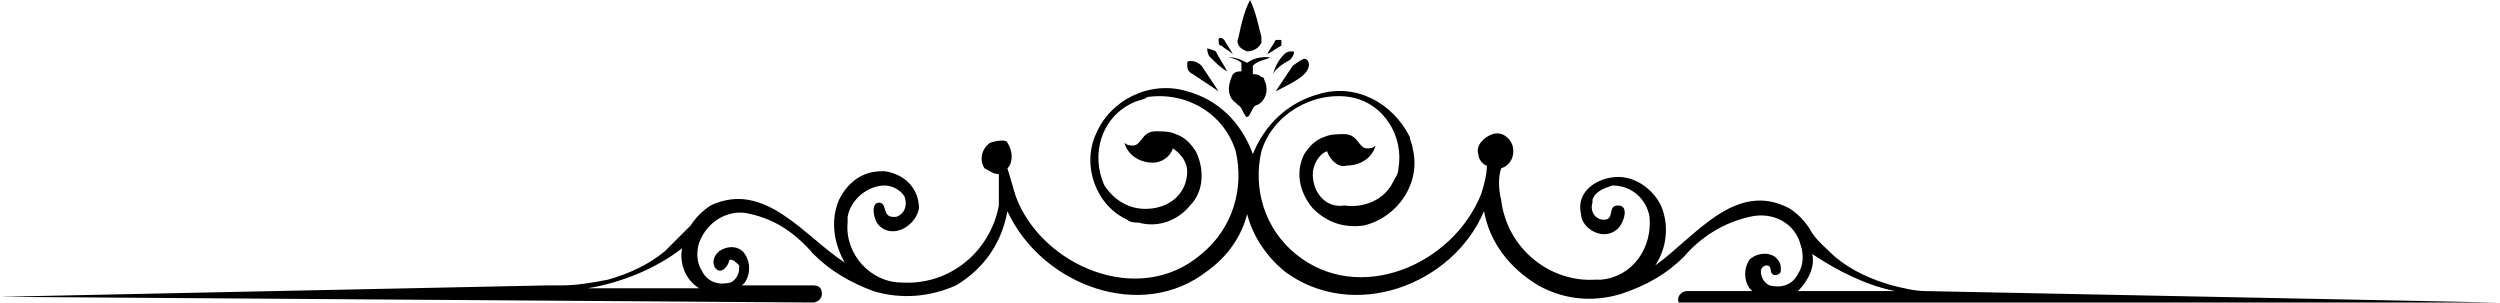 <svg xml:space="preserve" style="enable-background:new 0 0 87.6 10.6;" viewBox="0 0 87.6 10.6" height="10.6px" width="87.6px" y="0px" x="0px" xmlns:xlink="http://www.w3.org/1999/xlink" xmlns="http://www.w3.org/2000/svg" id="Layer_1" version="1.1">
<style type="text/css">
	.st0{fill:#000000;}
</style>
<g>
	<path d="M67.5,10.2c-0.4,0-0.8-0.1-1.2-0.2c-0.7-0.2-1.4-0.5-2-1c-0.3-0.3-0.7-0.6-0.9-1c-0.2-0.3-0.4-0.5-0.7-0.7
		c-1.9-1-3.3,1-4.7,2c0.4-0.6,0.5-1.4,0.2-2.1c-0.3-0.6-0.9-1-1.5-1c-0.7,0-1.5,0.5-1.3,1.3C55.4,8,56.2,8.5,56.7,8
		c0.2-0.2,0.4-0.8,0-0.8s-0.1,0.5-0.5,0.5c-0.3,0-0.5-0.3-0.4-0.6c0,0,0,0,0,0c0,0,0-0.1,0-0.1c0.1-0.3,0.4-0.4,0.7-0.5
		c0.7,0,1.2,0.5,1.3,1.1c0.1,1.1-0.6,2.1-1.7,2.2c0,0,0,0,0,0h-0.2c-1.6,0.1-3.1-1.1-3.3-2.8c-0.1-0.4-0.1-0.8,0-1.1
		c0.3-0.1,0.5-0.4,0.4-0.8c0,0,0,0,0,0c-0.1-0.3-0.4-0.5-0.7-0.4c0,0,0,0,0,0c-0.3,0.1-0.6,0.4-0.5,0.7c0,0.2,0.2,0.4,0.3,0.4
		c0,0.3-0.1,0.7-0.2,1c-1,2.5-4.3,3.9-6.5,2.1c-1.1-0.9-1.5-2.3-1.2-3.6c0.4-1.3,1.8-2.1,3.1-1.9c1.2,0.2,1.9,1.4,1.7,2.5
		c0,0,0,0,0,0c0,0.2-0.1,0.3-0.2,0.5c-0.3,0.6-1,0.9-1.7,0.8C46.5,7.3,46,6.8,46,6.1c0-0.3,0.2-0.7,0.5-0.8c0.1,0.3,0.4,0.6,0.7,0.5
		c0.5,0,0.9-0.3,1-0.7c-0.1,0.1-0.2,0.1-0.3,0.1c-0.3,0-0.3-0.5-0.8-0.5c-0.2,0-0.5,0-0.7,0.1c-0.3,0.1-0.5,0.3-0.7,0.6
		C45.4,6,45.5,6.7,46,7.3c0.5,0.5,1.1,0.7,1.8,0.6c1.2-0.3,2-1.5,1.7-2.7c0,0,0,0,0,0c0-0.1-0.1-0.3-0.1-0.4
		c-0.6-1.2-1.9-1.9-3.2-1.5c-1.1,0.3-1.9,1.1-2.3,2.1c-0.4-1.1-1.2-1.9-2.3-2.2c-1.3-0.4-2.7,0.3-3.2,1.5c-0.5,1.1,0,2.5,1.1,3
		c0.1,0.1,0.3,0.1,0.4,0.1c0.7,0.2,1.4-0.1,1.8-0.6c0.5-0.5,0.5-1.3,0.2-1.9c-0.2-0.3-0.4-0.5-0.7-0.6c-0.2-0.1-0.5-0.1-0.7-0.1
		c-0.5,0-0.5,0.5-0.8,0.5c-0.1,0-0.2,0-0.3-0.1c0.1,0.4,0.5,0.7,1,0.7c0.3,0,0.6-0.2,0.7-0.5c0.3,0.2,0.5,0.5,0.5,0.8
		c0,0.7-0.5,1.2-1.2,1.3c-0.7,0.1-1.3-0.2-1.7-0.8c-0.5-1.1-0.1-2.4,1-2.9c0.2-0.1,0.4-0.1,0.5-0.2c1.4-0.2,2.7,0.6,3.1,1.9
		c0.3,1.3-0.1,2.7-1.2,3.6c-2.2,1.9-5.6,0.4-6.5-2c-0.1-0.3-0.2-0.7-0.3-1c0.2-0.2,0.2-0.6,0-0.9C35.3,4.9,35,4.9,34.7,5
		c-0.3,0.2-0.4,0.6-0.2,0.9C34.7,6,34.8,6.1,35,6.1c0,0.4,0,0.7,0,1.1c-0.3,1.6-1.7,2.8-3.4,2.7c-1.1,0-2-1-1.9-2.1
		c0-0.1,0-0.1,0-0.2c0.1-0.6,0.7-1.1,1.3-1.1c0.3,0,0.6,0.2,0.7,0.4c0.1,0.3,0,0.6-0.3,0.7h-0.1c-0.4,0-0.2-0.5-0.5-0.5
		s-0.2,0.6,0,0.8c0.5,0.5,1.3,0,1.4-0.6c0-0.7-0.5-1.2-1.2-1.3c0,0-0.1,0-0.1,0c-0.7,0-1.2,0.4-1.5,1c-0.3,0.7-0.2,1.5,0.2,2.2
		c-1.4-0.9-2.8-2.9-4.7-2c-0.3,0.2-0.5,0.4-0.7,0.7c-0.3,0.3-0.6,0.6-0.9,0.9c-0.6,0.5-1.3,0.8-2,1c-0.5,0.1-1.1,0.2-1.6,0.2h-0.5
		L0,10.4l28.5,0.2c0.1,0,0.3-0.1,0.3-0.3s-0.1-0.3-0.3-0.3h-2.5C26,10,26,10,26.1,9.9c0.2-0.3,0.2-0.7,0-1c-0.2-0.3-0.6-0.3-0.9-0.1
		c-0.1,0.1-0.2,0.2-0.2,0.4c0,0.2,0.2,0.4,0.4,0.2s0.1-0.3,0.2-0.3c0.1,0,0.2,0.1,0.3,0.2v0.1c0,0.2-0.1,0.4-0.3,0.5
		c-0.4,0.1-0.8,0-1-0.4c-0.2-0.3-0.2-0.7-0.1-1c0.3-0.8,1.1-1.2,1.8-1c0.9,0.2,1.6,0.7,2.2,1.4c0.6,0.6,1.3,1,2.1,1.3
		c1,0.3,2,0.2,2.9-0.2c1-0.6,1.6-1.5,1.8-2.6c1.2,2.6,4.7,3.9,7,2.1c0.7-0.5,1.2-1.2,1.4-2c0.2,0.8,0.7,1.5,1.3,2
		c2.4,1.8,5.9,0.5,7-2.1c0.2,1.1,0.9,2,1.9,2.6c0.9,0.5,1.9,0.6,2.9,0.3C57.7,10,58.4,9.6,59,9c0.6-0.7,1.4-1.2,2.3-1.4
		c0.8-0.2,1.6,0.2,1.8,1c0.1,0.3,0.1,0.7-0.1,1c-0.2,0.4-0.6,0.5-1,0.4c-0.2-0.1-0.3-0.3-0.3-0.5c0-0.1,0.1-0.2,0.2-0.2c0,0,0,0,0,0
		l0,0c0.2,0,0.1,0.2,0.2,0.3c0.1,0.1,0.3,0,0.3-0.1c0,0,0-0.1,0-0.1c0-0.2-0.1-0.3-0.2-0.4c-0.3-0.2-0.7-0.1-0.9,0.1
		c-0.2,0.3-0.2,0.7,0,1l0.1,0.1h-2.3c-0.1,0-0.3,0.1-0.3,0.3c0,0.1,0.1,0.3,0.3,0.3c0,0,0,0,0,0l28.4-0.2L67.5,10.2z M24.5,10.1
		h-3.9c1.2-0.2,2.4-0.7,3.3-1.4C23.8,9.2,24,9.8,24.5,10.1L24.5,10.1z M63.5,8.9C63.5,8.9,63.5,8.9,63.5,8.9
		c0.9,0.6,1.9,1.1,2.9,1.3H63C63.4,9.8,63.6,9.3,63.5,8.9L63.5,8.9z" class="st0"></path>
	<path d="M44.5,2c-0.3,0-0.5,0-0.8,0.2C43.5,2.1,43.3,2,43,2c0.1,0,0.4,0.1,0.5,0.2c0,0.1,0,0.2,0,0.3
		c-0.1,0-0.2,0-0.3,0.1C43,3,43,3.4,43.3,3.6c0,0,0,0,0,0c0,0,0.1,0.1,0.1,0.1c0.1,0,0.2,0.4,0.3,0.4s0.2-0.4,0.3-0.4
		c0.3-0.1,0.5-0.5,0.3-0.9c0-0.1-0.1-0.1-0.1-0.1c-0.1-0.1-0.2-0.1-0.3-0.1c0-0.1,0-0.2,0-0.3C44.1,2.1,44.4,2.1,44.5,2z" class="st0"></path>
	<path d="M43.7,1.8c0.2,0,0.4-0.1,0.5-0.3c0,0,0,0,0,0c0-0.1,0-0.1,0-0.2c-0.1-0.4-0.2-0.9-0.4-1.3
		c-0.2,0.4-0.3,0.8-0.4,1.3C43.3,1.5,43.4,1.7,43.7,1.8C43.7,1.8,43.7,1.8,43.7,1.8z" class="st0"></path>
	<path d="M45.7,2.6c0.2-0.2,0.2-0.4,0.1-0.5s-0.2,0-0.5,0.2c-0.2,0.3-0.4,0.6-0.6,0.9C45.1,3,45.5,2.8,45.7,2.6z" class="st0"></path>
	<path d="M42.7,3.2c-0.2-0.3-0.4-0.6-0.6-0.9c-0.2-0.2-0.5-0.2-0.5-0.1c0,0.2,0,0.3,0.2,0.4C42.1,2.8,42.4,3,42.7,3.2z" class="st0"></path>
	<path d="M44.9,1.4c0,0-0.2,0-0.2,0c-0.1,0.2-0.2,0.3-0.3,0.5c0.2-0.1,0.3-0.2,0.5-0.3C44.9,1.5,44.9,1.4,44.9,1.4z" class="st0"></path>
	<path d="M43.2,1.9c-0.1-0.2-0.2-0.3-0.3-0.5c-0.1-0.1-0.2-0.1-0.2,0s0,0.2,0.1,0.2C42.9,1.7,43.1,1.8,43.2,1.9z" class="st0"></path>
	<path d="M45.2,2.1c0.1-0.1,0.2-0.3,0.1-0.3s-0.2,0-0.3,0.1c-0.2,0.2-0.3,0.4-0.4,0.7C44.7,2.4,45,2.2,45.2,2.1z" class="st0"></path>
	<path d="M43,2.5c-0.1-0.2-0.3-0.5-0.4-0.7c-0.2-0.1-0.3-0.1-0.3-0.1s0,0.2,0.1,0.3C42.6,2.2,42.8,2.4,43,2.5z" class="st0"></path>
</g>
</svg>
